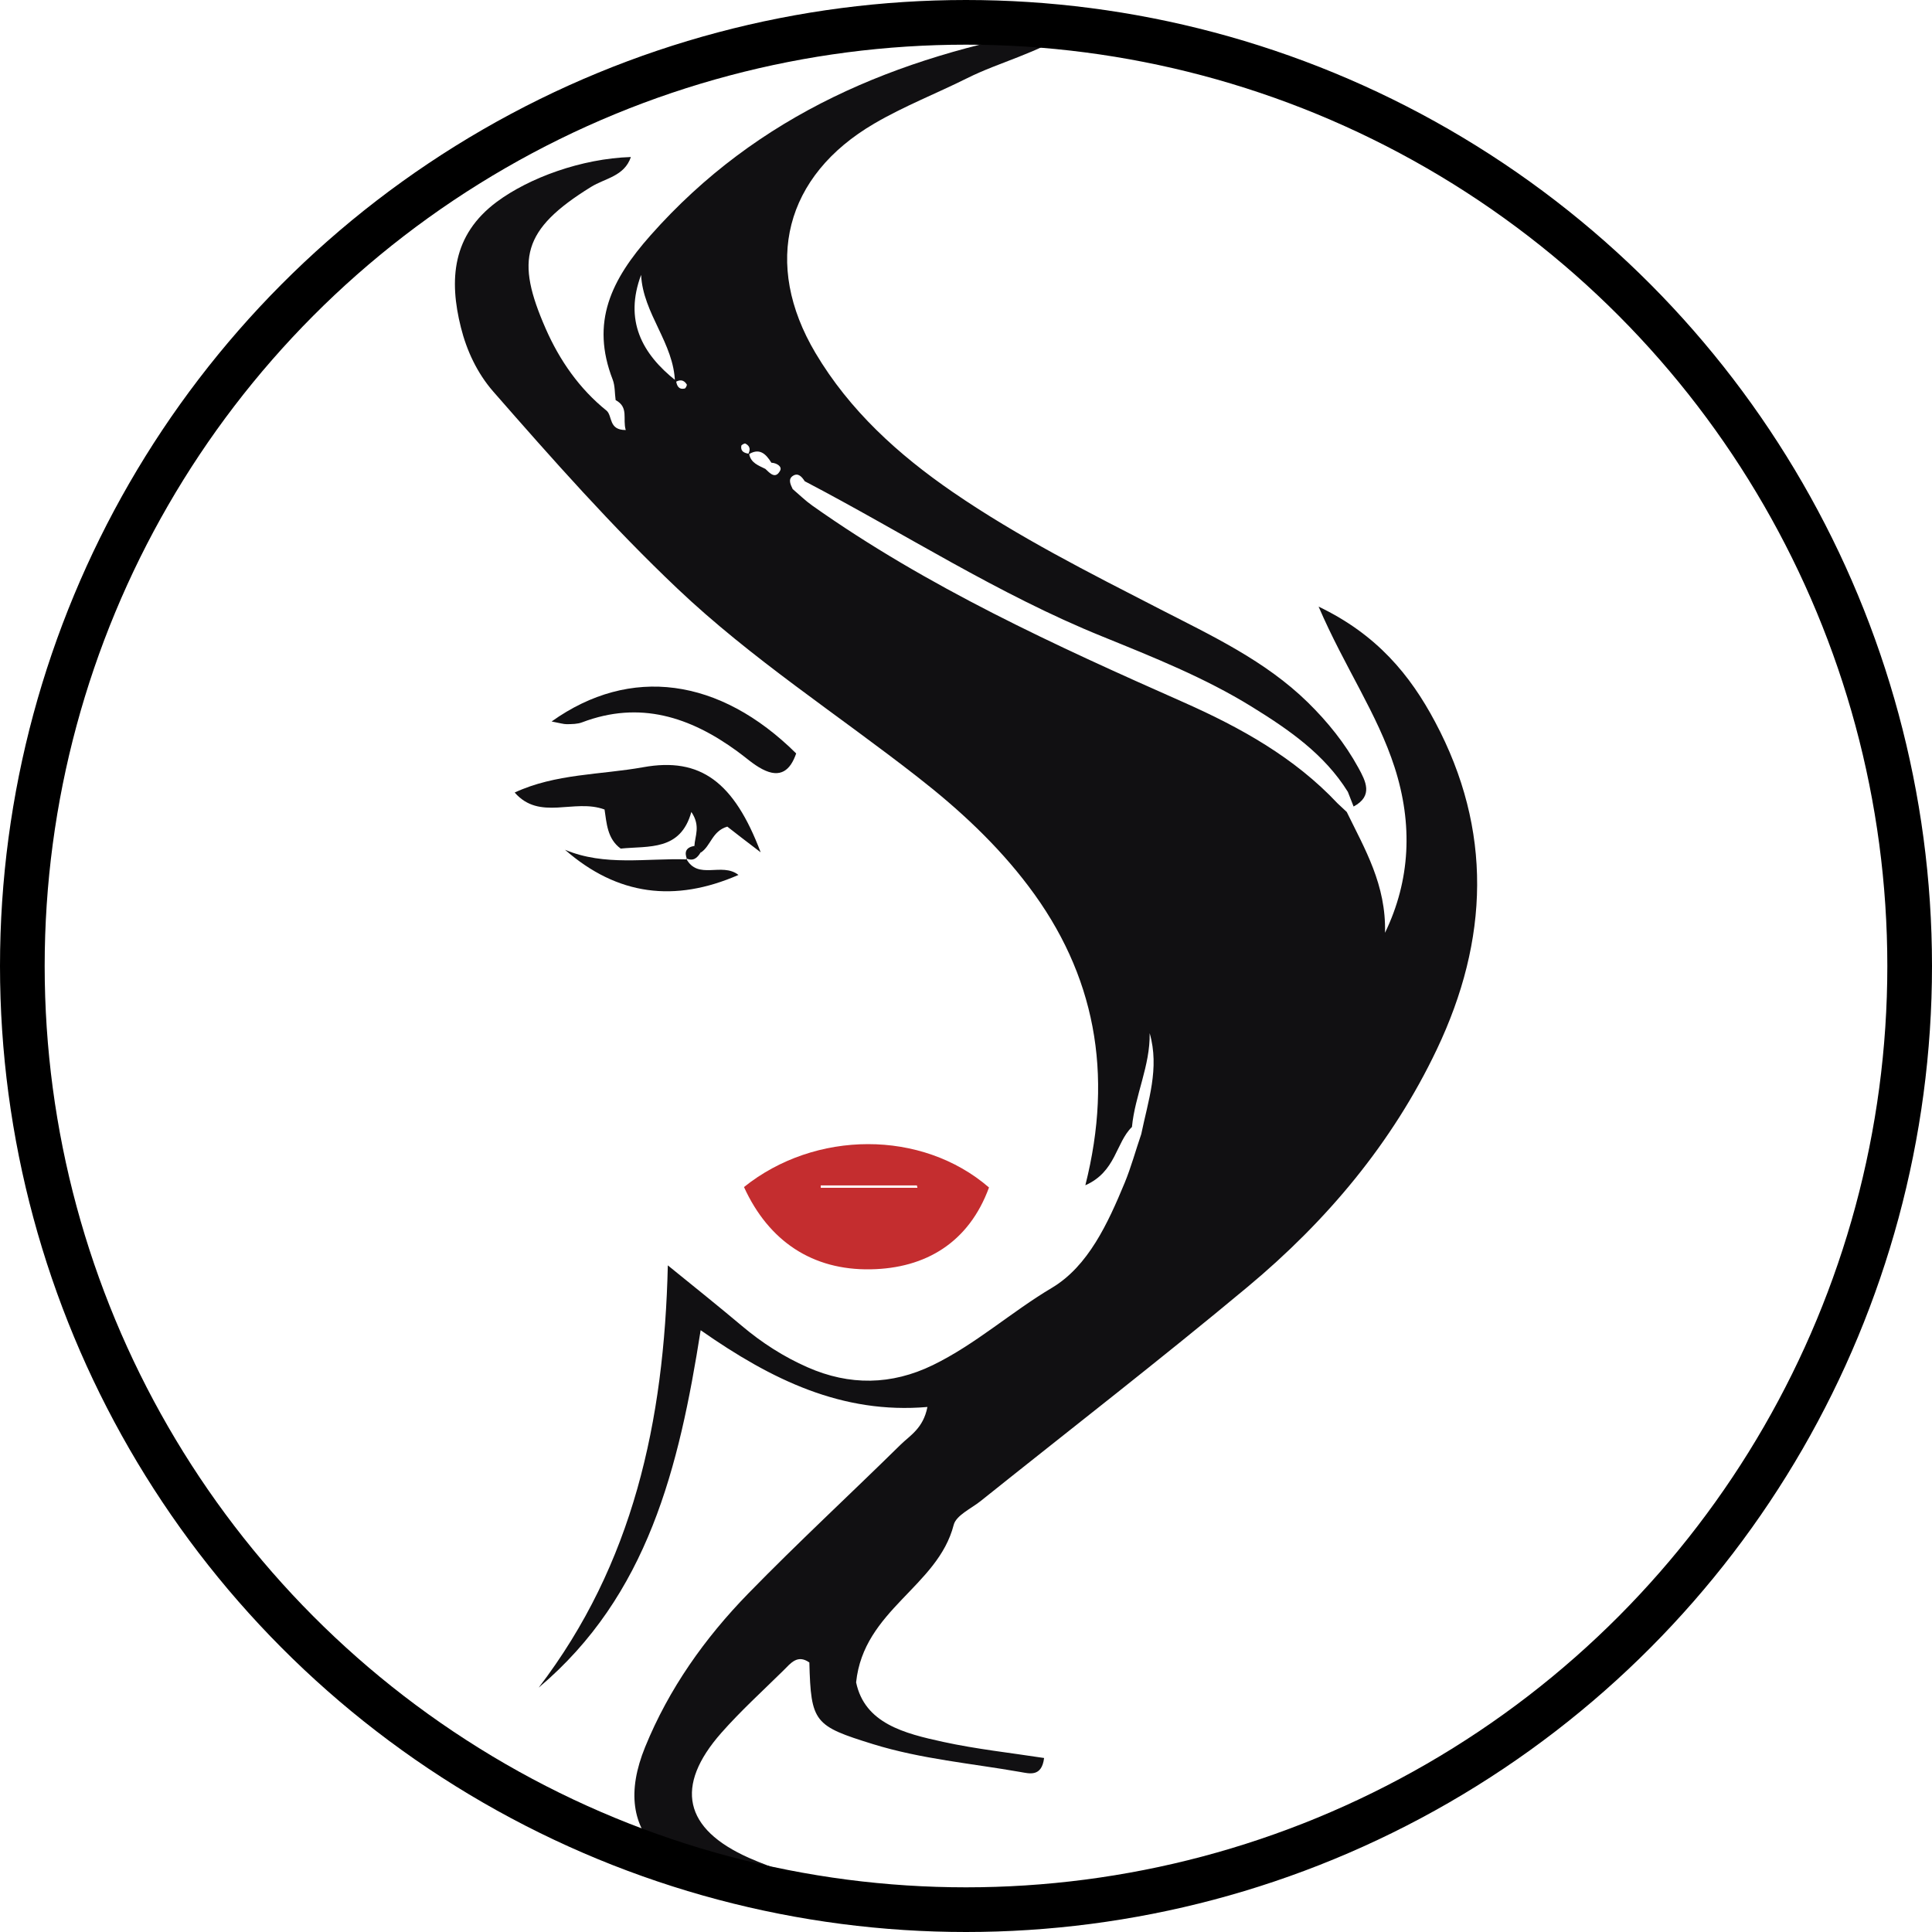<?xml version="1.0" encoding="UTF-8"?> <svg xmlns="http://www.w3.org/2000/svg" id="Layer_2" viewBox="0 0 259.5 259.5"><defs><style>.cls-1{fill:none;stroke:#000;stroke-miterlimit:10;stroke-width:6px;}.cls-2{fill:#111012;}.cls-3{fill:#c42d2f;}</style></defs><g id="Layer_2-2"><g id="Layer_1-2"><path class="cls-2" d="M152.05,151.36c-2.2,2.13-2.14,6.02-6.27,7.84,3.81-15.08,1.29-28.36-7.63-40.16-4.2-5.57-9.35-10.35-14.87-14.65-10.78-8.43-22.32-15.87-32.31-25.35-8.78-8.33-16.78-17.37-24.72-26.45-2.17-2.49-3.57-5.52-4.34-8.6-1.61-6.4-1.19-12.41,4.82-16.88,4.33-3.22,11.37-5.81,18.01-6.02-.88,2.6-3.46,2.84-5.36,4.02-9.28,5.74-10.13,9.8-6.09,19.02,1.86,4.24,4.51,8.08,8.21,11.05,.78,.74,.24,2.59,2.55,2.58-.45-1.48,.45-3.05-1.36-4.02-.13-.92-.07-1.9-.39-2.74-3-7.72-.21-13.42,5.07-19.38C101.83,15.28,120.46,7.65,141.25,3.94c.66-.11,1.37,.04,2.83,.11-4.78,3.14-9.75,4.24-14.19,6.46-4.13,2.06-8.47,3.75-12.45,6.08-12.03,7.02-15.03,18.82-7.91,30.82,4.58,7.72,11.11,13.64,18.44,18.68,8.81,6.05,18.33,10.84,27.8,15.71,7,3.6,14.16,6.93,19.9,12.55,2.67,2.62,4.99,5.5,6.78,8.77,.98,1.79,2.04,3.78-.64,5.21l-.77-1.97c-3.16-5.08-7.95-8.37-12.9-11.43-6.33-3.91-13.22-6.65-20.08-9.44-14-5.66-26.65-13.89-39.97-20.85-.38-.59-.88-1.18-1.58-.73-.71,.45-.32,1.18-.04,1.78,.87,.74,1.69,1.55,2.62,2.21,15.5,10.97,32.67,18.81,49.93,26.45,7.63,3.39,14.84,7.39,20.64,13.56l1.23,1.15c2.42,4.97,5.31,9.79,5.14,16.23,3.42-7.07,3.75-14.58,1.29-22.22-2.32-7.21-6.72-13.47-10.21-21.59,7.84,3.75,12.3,9.19,15.64,15.47,7.76,14.56,7.24,29.28,.24,44-5.99,12.6-14.79,23.04-25.4,31.89-11.78,9.82-23.92,19.21-35.89,28.79-1.27,1.01-3.26,1.9-3.6,3.18-2.13,8.32-12.1,11.41-13.11,21.16,1.16,5.52,6.47,6.86,11.71,8,4.45,.97,9,1.46,13.54,2.16-.32,2.62-2.03,2.07-3.18,1.88-6.61-1.16-13.33-1.74-19.79-3.74-7.9-2.45-8.35-2.9-8.56-10.97-1.6-1.13-2.51,.11-3.46,1.05-2.81,2.77-5.76,5.45-8.36,8.4-6.33,7.18-5.03,12.91,3.7,16.79,1.64,.73,3.35,1.33,5.14,2.03-4.76,2.2-13.46,.71-17.2-2.81-3.67-3.49-4.3-8.15-1.88-14.1,3.19-7.83,8.01-14.63,13.86-20.63,6.65-6.82,13.65-13.29,20.45-19.98,1.27-1.25,3.04-2.18,3.61-5.07-11.43,.98-20.92-3.63-30.46-10.31-2.9,18.43-7.09,35.65-21.76,48.01,12.69-16.58,16.86-35.75,17.35-56.72,3.59,2.91,6.81,5.49,9.96,8.14,2.69,2.27,5.62,4.15,8.81,5.55,5.62,2.48,11.27,2.41,16.82-.29,5.76-2.8,10.52-7.13,16.01-10.39,4.87-2.91,7.52-8.68,9.76-14.09,.88-2.13,1.48-4.37,2.23-6.55,.91-4.45,2.49-8.82,1.13-13.56,.08,4.38-1.97,8.32-2.38,12.6h.01ZM100.44,61.09c.38-.62,.36-1.16-.32-1.51-.11-.06-.52,.17-.55,.29-.13,.77,.41,.99,1.05,1.08,.21,1.23,1.26,1.57,2.18,2.03,.62,.59,1.36,1.43,1.99,.22,.28-.55-.48-1.02-1.18-1.05-.76-1.23-1.65-2.07-3.16-1.05h-.01Zm-9.63-9.91c.11,.64,.35,1.18,1.15,1.01,.14-.03,.35-.46,.28-.56-.41-.66-.97-.67-1.58-.27-.13-5.28-4.29-9.21-4.55-14.44-2.27,6.08,.06,10.57,4.71,14.24h0Z"></path><path class="cls-3" d="M132.84,159.5c-2.7,7.38-8.51,10.87-15.91,10.99-7.8,.14-13.68-3.77-17-11.05,9.55-7.65,23.89-7.74,32.91,.06Zm-9.61,.04l-.08-.32h-12.91v.32h13Z"></path><path class="cls-2" d="M93.27,113.64c.06-1.34,.87-2.69-.41-4.58-1.46,5.27-5.71,4.54-9.49,4.92-1.82-1.32-1.89-3.46-2.17-5.25-4.09-1.51-8.71,1.57-12.07-2.28,5.5-2.55,11.53-2.37,17.27-3.4,7.7-1.39,12.2,2,15.77,11.43-2.06-1.57-3.35-2.56-4.48-3.45-2.06,.6-2.21,2.62-3.57,3.49-.29-.28-.57-.57-.85-.85h.01Z"></path><path class="cls-2" d="M74.1,96.9c10.57-7.53,22.57-5.88,32.84,4.3-.77,2.23-2.09,3.4-4.55,2.11-1.22-.63-2.25-1.6-3.38-2.41-6.32-4.61-13.08-6.82-20.82-3.88-.63,.24-1.37,.24-2.06,.25-.45,0-.91-.15-2.02-.36h-.01Z"></path><path class="cls-2" d="M92.15,115.29c1.57,3.01,4.8,.46,7.04,2.23-8.56,3.73-16.26,2.77-23.3-3.38,5.35,2.24,10.92,1.11,16.4,1.29l-.14-.14Z"></path><path class="cls-2" d="M92.29,115.43c-.42-1.01-.13-1.62,.98-1.81,.28,.29,.57,.57,.85,.85-.45,.77-1.01,1.27-1.97,.81l.14,.14Z"></path></g><circle class="cls-1" cx="129.75" cy="129.75" r="126.75"></circle></g></svg> 